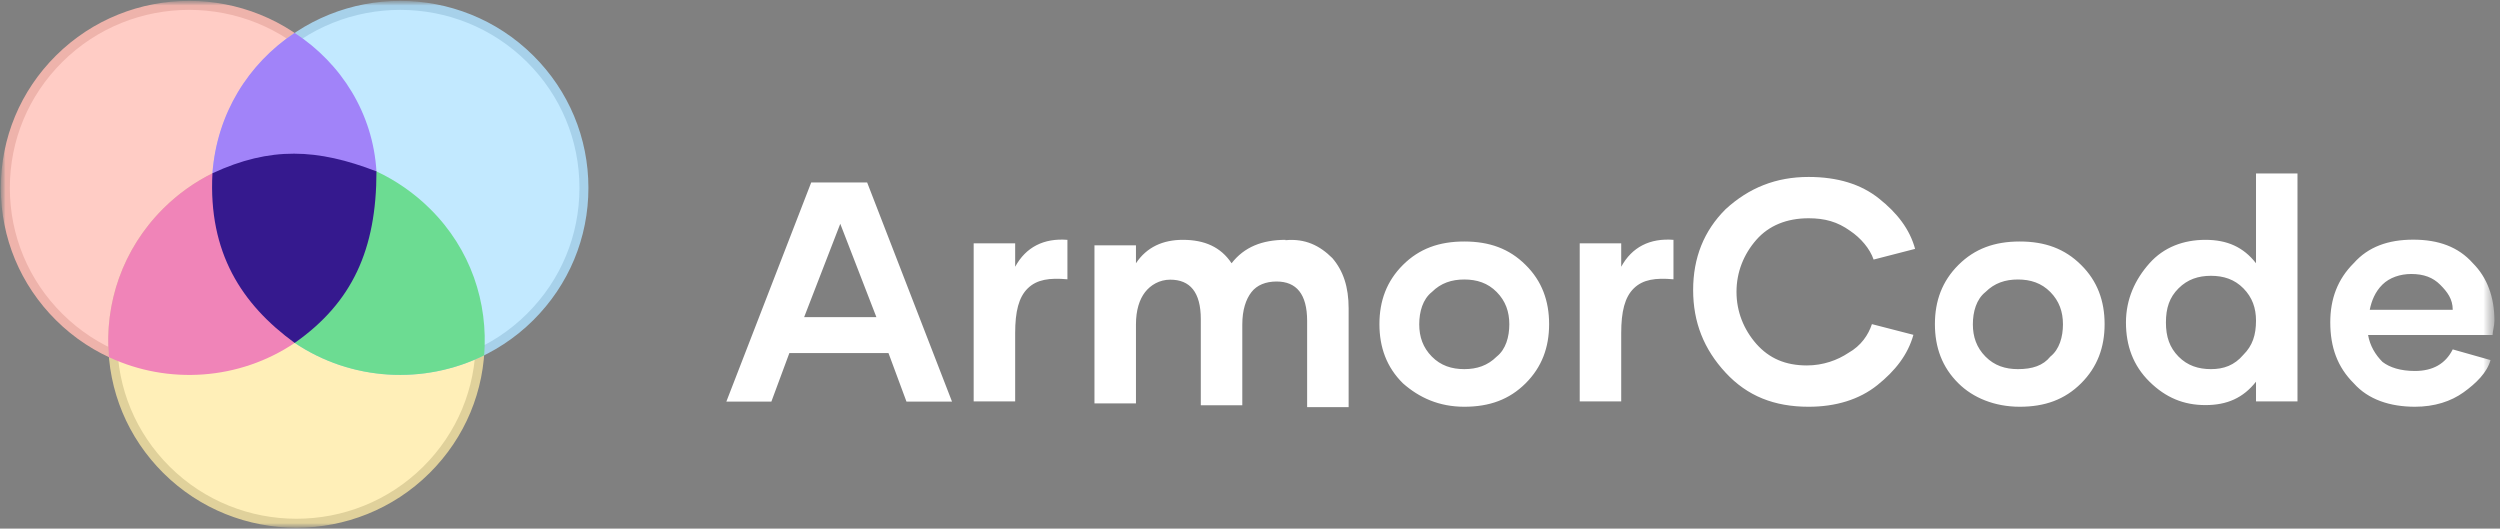 <svg width="227" height="48" viewBox="0 0 227 48" fill="none" xmlns="http://www.w3.org/2000/svg">
<rect x="0" y="0" width="227" height="48" fill="#808080" stroke="none"/>
<g clip-path="url(#clip0_16328_2291)">
<mask id="mask0_16328_2291" style="mask-type:luminance" maskUnits="userSpaceOnUse" x="0" y="0" width="227" height="48">
<path d="M0 0H226.642V48H0V0Z" fill="white"/>
</mask>
<g mask="url(#mask0_16328_2291)">
<mask id="mask1_16328_2291" style="mask-type:luminance" maskUnits="userSpaceOnUse" x="0" y="0" width="227" height="48">
<path d="M0 0H226.642V48H0V0Z" fill="white"/>
</mask>
<g mask="url(#mask1_16328_2291)">
<path d="M5.373 5.338C11.886 -1.137 22.461 -1.137 28.974 5.338C35.487 11.81 35.487 22.307 28.974 28.779C22.461 35.254 11.886 35.254 5.373 28.779C-1.14 22.309 -1.14 11.81 5.373 5.338Z" fill="#FFCCC5"/>
<path d="M17.169 34.039C12.791 34.039 8.413 32.384 5.08 29.072C1.853 25.863 0.075 21.599 0.075 17.06C0.075 12.521 1.853 8.257 5.08 5.048C11.748 -1.577 22.592 -1.577 29.259 5.048C32.485 8.255 34.263 12.521 34.263 17.06C34.263 21.597 32.485 25.863 29.259 29.072C25.925 32.384 21.547 34.039 17.169 34.039ZM5.658 5.628C2.586 8.681 0.894 12.741 0.894 17.06C0.894 21.379 2.586 25.439 5.658 28.492C8.831 31.645 13.001 33.223 17.169 33.223C21.339 33.223 25.507 31.645 28.683 28.492C31.755 25.439 33.447 21.379 33.447 17.06C33.447 12.741 31.755 8.681 28.683 5.628C22.335 -0.681 12.005 -0.681 5.658 5.628Z" fill="#EEB3AB"/>
<path d="M15.118 19.219C21.631 12.745 32.206 12.745 38.719 19.219C45.232 25.691 45.232 36.189 38.719 42.661C32.206 49.135 21.631 49.135 15.118 42.661C8.605 36.189 8.605 25.689 15.118 19.219Z" fill="#FFEFB8"/>
<path d="M26.919 47.919C22.541 47.919 18.163 46.263 14.83 42.951C11.603 39.742 9.825 35.478 9.825 30.939C9.825 26.402 11.603 22.136 14.83 18.927C21.496 12.302 32.342 12.302 39.006 18.927C42.233 22.134 44.011 26.4 44.011 30.939C44.011 35.476 42.233 39.742 39.006 42.951C35.673 46.263 31.295 47.919 26.917 47.919H26.919ZM26.919 14.776C22.749 14.776 18.581 16.354 15.408 19.507C12.336 22.561 10.644 26.62 10.644 30.939C10.644 35.258 12.336 39.318 15.408 42.371C18.581 45.525 22.751 47.102 26.919 47.102C31.089 47.102 35.257 45.525 38.431 42.371C41.503 39.318 43.195 35.258 43.195 30.939C43.195 26.62 41.503 22.561 38.431 19.507C35.257 16.352 31.087 14.776 26.919 14.776Z" fill="#E0D19B"/>
<path d="M24.535 5.338C31.048 -1.137 41.623 -1.137 48.136 5.338C54.649 11.81 54.649 22.307 48.136 28.779C41.623 35.254 31.048 35.254 24.535 28.779C18.022 22.307 18.022 11.808 24.535 5.338Z" fill="#C2E9FF"/>
<path d="M36.336 34.039C31.958 34.039 27.58 32.384 24.247 29.072C21.02 25.863 19.242 21.599 19.242 17.06C19.242 12.521 21.02 8.257 24.247 5.048C30.913 -1.577 41.757 -1.577 48.423 5.048C51.65 8.255 53.428 12.521 53.428 17.06C53.428 21.599 51.65 25.863 48.423 29.072C45.09 32.384 40.712 34.039 36.334 34.039H36.336ZM36.336 0.897C32.166 0.897 27.998 2.474 24.825 5.628C21.753 8.681 20.061 12.741 20.061 17.06C20.061 21.379 21.753 25.439 24.825 28.492C31.172 34.801 41.502 34.801 47.85 28.492C50.922 25.439 52.614 21.379 52.614 17.06C52.614 12.741 50.922 8.681 47.85 5.628C44.676 2.472 40.506 0.897 36.338 0.897H36.336Z" fill="#A7D1EA"/>
<path fill-rule="evenodd" clip-rule="evenodd" d="M19.289 15.733C19.691 10.322 22.532 5.787 26.75 2.988C31.015 5.76 33.869 10.321 34.182 15.562C34.495 20.803 31.228 26.673 26.8 30.674C21.768 27.308 18.887 21.145 19.289 15.733Z" fill="#A183F9"/>
<path fill-rule="evenodd" clip-rule="evenodd" d="M34.182 15.563C33.765 21.443 31.337 26.247 26.76 31.136C21.729 34.524 15.28 34.949 9.892 32.432C9.463 27.595 11.113 22.628 14.832 18.929C16.174 17.595 17.683 16.53 19.293 15.732C24.695 14.483 28.191 14.107 34.182 15.563Z" fill="#F084B8"/>
<path fill-rule="evenodd" clip-rule="evenodd" d="M43.963 32.264C44.337 27.481 42.748 22.625 39.055 18.967C37.616 17.536 35.925 16.375 34.184 15.562C28.397 13.936 25.79 13.282 19.354 15.772C18.98 20.554 20.692 25.33 24.369 28.987C25.155 29.768 25.744 30.328 26.761 31.137C31.895 34.595 38.501 34.96 43.963 32.264Z" fill="#6CDC92"/>
<path d="M26.758 31.137C31.976 27.474 34.183 22.672 34.183 15.562C28.828 13.495 24.558 13.283 19.29 15.733C18.904 22.939 21.946 27.634 26.758 31.137Z" fill="#35198E"/>
<path d="M82.354 36.464H86.442L78.737 16.569H73.658L65.953 36.464H70.041L71.674 32.059H80.674L82.307 36.464H82.354ZM73.017 28.794L76.296 20.32L79.576 28.794H73.017ZM92.177 24.222V22.096H88.409V36.447H92.177V30.251C92.177 28.292 92.497 26.986 93.322 26.182C94.146 25.378 95.289 25.21 96.922 25.361V21.777C94.785 21.61 93.154 22.43 92.177 24.222ZM116.739 21.777C114.603 21.777 112.972 22.43 111.827 23.904C110.851 22.43 109.372 21.777 107.402 21.777C105.602 21.777 104.122 22.43 103.145 23.904V22.279H99.377V36.631H103.145V29.463C103.145 28.157 103.465 27.186 103.969 26.533C104.473 25.88 105.282 25.394 106.257 25.394C108.057 25.394 109.033 26.533 109.033 28.978V36.799H112.801V29.463C112.801 28.157 113.121 27.186 113.625 26.533C114.129 25.88 114.937 25.561 115.913 25.561C117.713 25.561 118.688 26.7 118.688 29.145V36.966H122.456V28.006C122.456 26.047 121.968 24.59 120.977 23.435C119.831 22.296 118.519 21.643 116.719 21.81L116.733 21.779L116.739 21.777ZM132.956 36.933C135.245 36.933 137.045 36.28 138.524 34.807C140.004 33.333 140.66 31.541 140.66 29.431C140.66 27.321 140.006 25.512 138.524 24.055C137.045 22.581 135.245 21.928 132.956 21.928C130.669 21.928 128.868 22.581 127.388 24.055C125.909 25.529 125.252 27.321 125.252 29.431C125.252 31.541 125.908 33.349 127.388 34.807C128.868 36.113 130.669 36.933 132.956 36.933ZM132.956 33.517C131.812 33.517 130.819 33.198 130.012 32.378C129.203 31.558 128.867 30.586 128.867 29.447C128.867 28.308 129.187 27.169 130.012 26.516C130.836 25.696 131.812 25.378 132.956 25.378C134.101 25.378 135.094 25.696 135.901 26.516C136.71 27.337 137.046 28.308 137.046 29.447C137.046 30.586 136.726 31.725 135.901 32.378C135.077 33.198 134.101 33.517 132.956 33.517ZM147.206 24.222V22.096H143.438V36.447H147.206V30.251C147.206 28.292 147.527 26.986 148.351 26.182C149.176 25.378 150.318 25.21 151.951 25.361V21.777C149.814 21.61 148.183 22.43 147.206 24.222ZM164.233 36.933C166.688 36.933 168.826 36.28 170.458 34.974C172.091 33.668 173.233 32.211 173.738 30.402L169.97 29.431C169.65 30.402 168.995 31.39 167.833 32.043C166.858 32.696 165.546 33.182 164.066 33.182C162.098 33.182 160.633 32.529 159.474 31.223C158.329 29.916 157.674 28.292 157.674 26.5C157.674 24.708 158.329 23.084 159.474 21.777C160.619 20.471 162.25 19.818 164.219 19.818C165.698 19.818 166.843 20.137 167.987 20.957C168.962 21.61 169.787 22.581 170.124 23.569L173.891 22.598C173.404 20.806 172.259 19.332 170.611 18.026C168.978 16.72 166.843 16.067 164.219 16.067C161.274 16.067 158.819 17.038 156.682 18.998C154.715 20.957 153.737 23.402 153.737 26.333C153.737 29.264 154.712 31.709 156.682 33.835C158.65 35.962 161.107 36.933 164.219 36.933H164.236H164.233ZM183.394 36.933C185.682 36.933 187.482 36.28 188.962 34.807C190.441 33.333 191.098 31.541 191.098 29.431C191.098 27.321 190.442 25.512 188.962 24.055C187.482 22.581 185.682 21.928 183.394 21.928C181.106 21.928 179.305 22.581 177.826 24.055C176.346 25.529 175.69 27.321 175.69 29.431C175.69 31.541 176.345 33.349 177.826 34.807C179.138 36.113 181.106 36.933 183.394 36.933ZM183.226 33.517C182.081 33.517 181.09 33.198 180.281 32.378C179.473 31.558 179.136 30.586 179.136 29.447C179.136 28.308 179.456 27.169 180.281 26.516C181.105 25.696 182.081 25.378 183.226 25.378C184.372 25.378 185.363 25.696 186.172 26.516C186.979 27.337 187.316 28.308 187.316 29.447C187.316 30.586 186.996 31.725 186.172 32.378C185.516 33.198 184.538 33.517 183.226 33.517ZM204.846 15.748V23.904C203.701 22.43 202.222 21.777 200.254 21.777C198.286 21.777 196.486 22.43 195.174 23.904C193.861 25.378 193.037 27.169 193.037 29.28C193.037 31.39 193.692 33.198 195.174 34.656C196.654 36.113 198.286 36.782 200.254 36.782C202.222 36.782 203.687 36.129 204.846 34.656V36.447H208.612V15.748H204.846ZM200.755 33.517C199.61 33.517 198.62 33.198 197.81 32.378C197.003 31.558 196.666 30.586 196.666 29.28C196.666 27.974 196.986 27.002 197.81 26.182C198.635 25.361 199.61 25.043 200.755 25.043C201.901 25.043 202.892 25.361 203.701 26.182C204.509 27.002 204.846 27.974 204.846 29.113C204.846 30.419 204.526 31.39 203.701 32.211C202.876 33.182 201.901 33.517 200.755 33.517ZM219.26 36.933C221.06 36.933 222.54 36.447 223.686 35.627C224.828 34.807 225.822 33.835 226.142 32.696L222.709 31.725C222.054 33.031 220.909 33.684 219.277 33.684C217.964 33.684 216.989 33.366 216.334 32.864C215.678 32.211 215.191 31.39 215.022 30.419H226.326C226.326 30.1 226.494 29.598 226.494 29.113C226.494 26.986 225.839 25.194 224.526 23.888C223.214 22.414 221.413 21.761 219.126 21.761C216.838 21.761 215.036 22.414 213.726 23.888C212.244 25.361 211.589 27.153 211.589 29.263C211.589 31.541 212.244 33.333 213.726 34.807C215.038 36.28 217.003 36.933 219.293 36.933H219.263H219.26ZM215.173 28.127C215.34 27.306 215.66 26.502 216.316 25.849C216.973 25.196 217.95 24.878 218.94 24.878C220.084 24.878 220.909 25.196 221.564 25.849C222.22 26.502 222.708 27.155 222.708 28.127H215.171H215.173Z" fill="white"/>
</g>
</g>
</g>
<defs>
<clipPath id="clip0_16328_2291">
<rect width="226.8" height="48" fill="white"/>
</clipPath>
</defs>
</svg>
